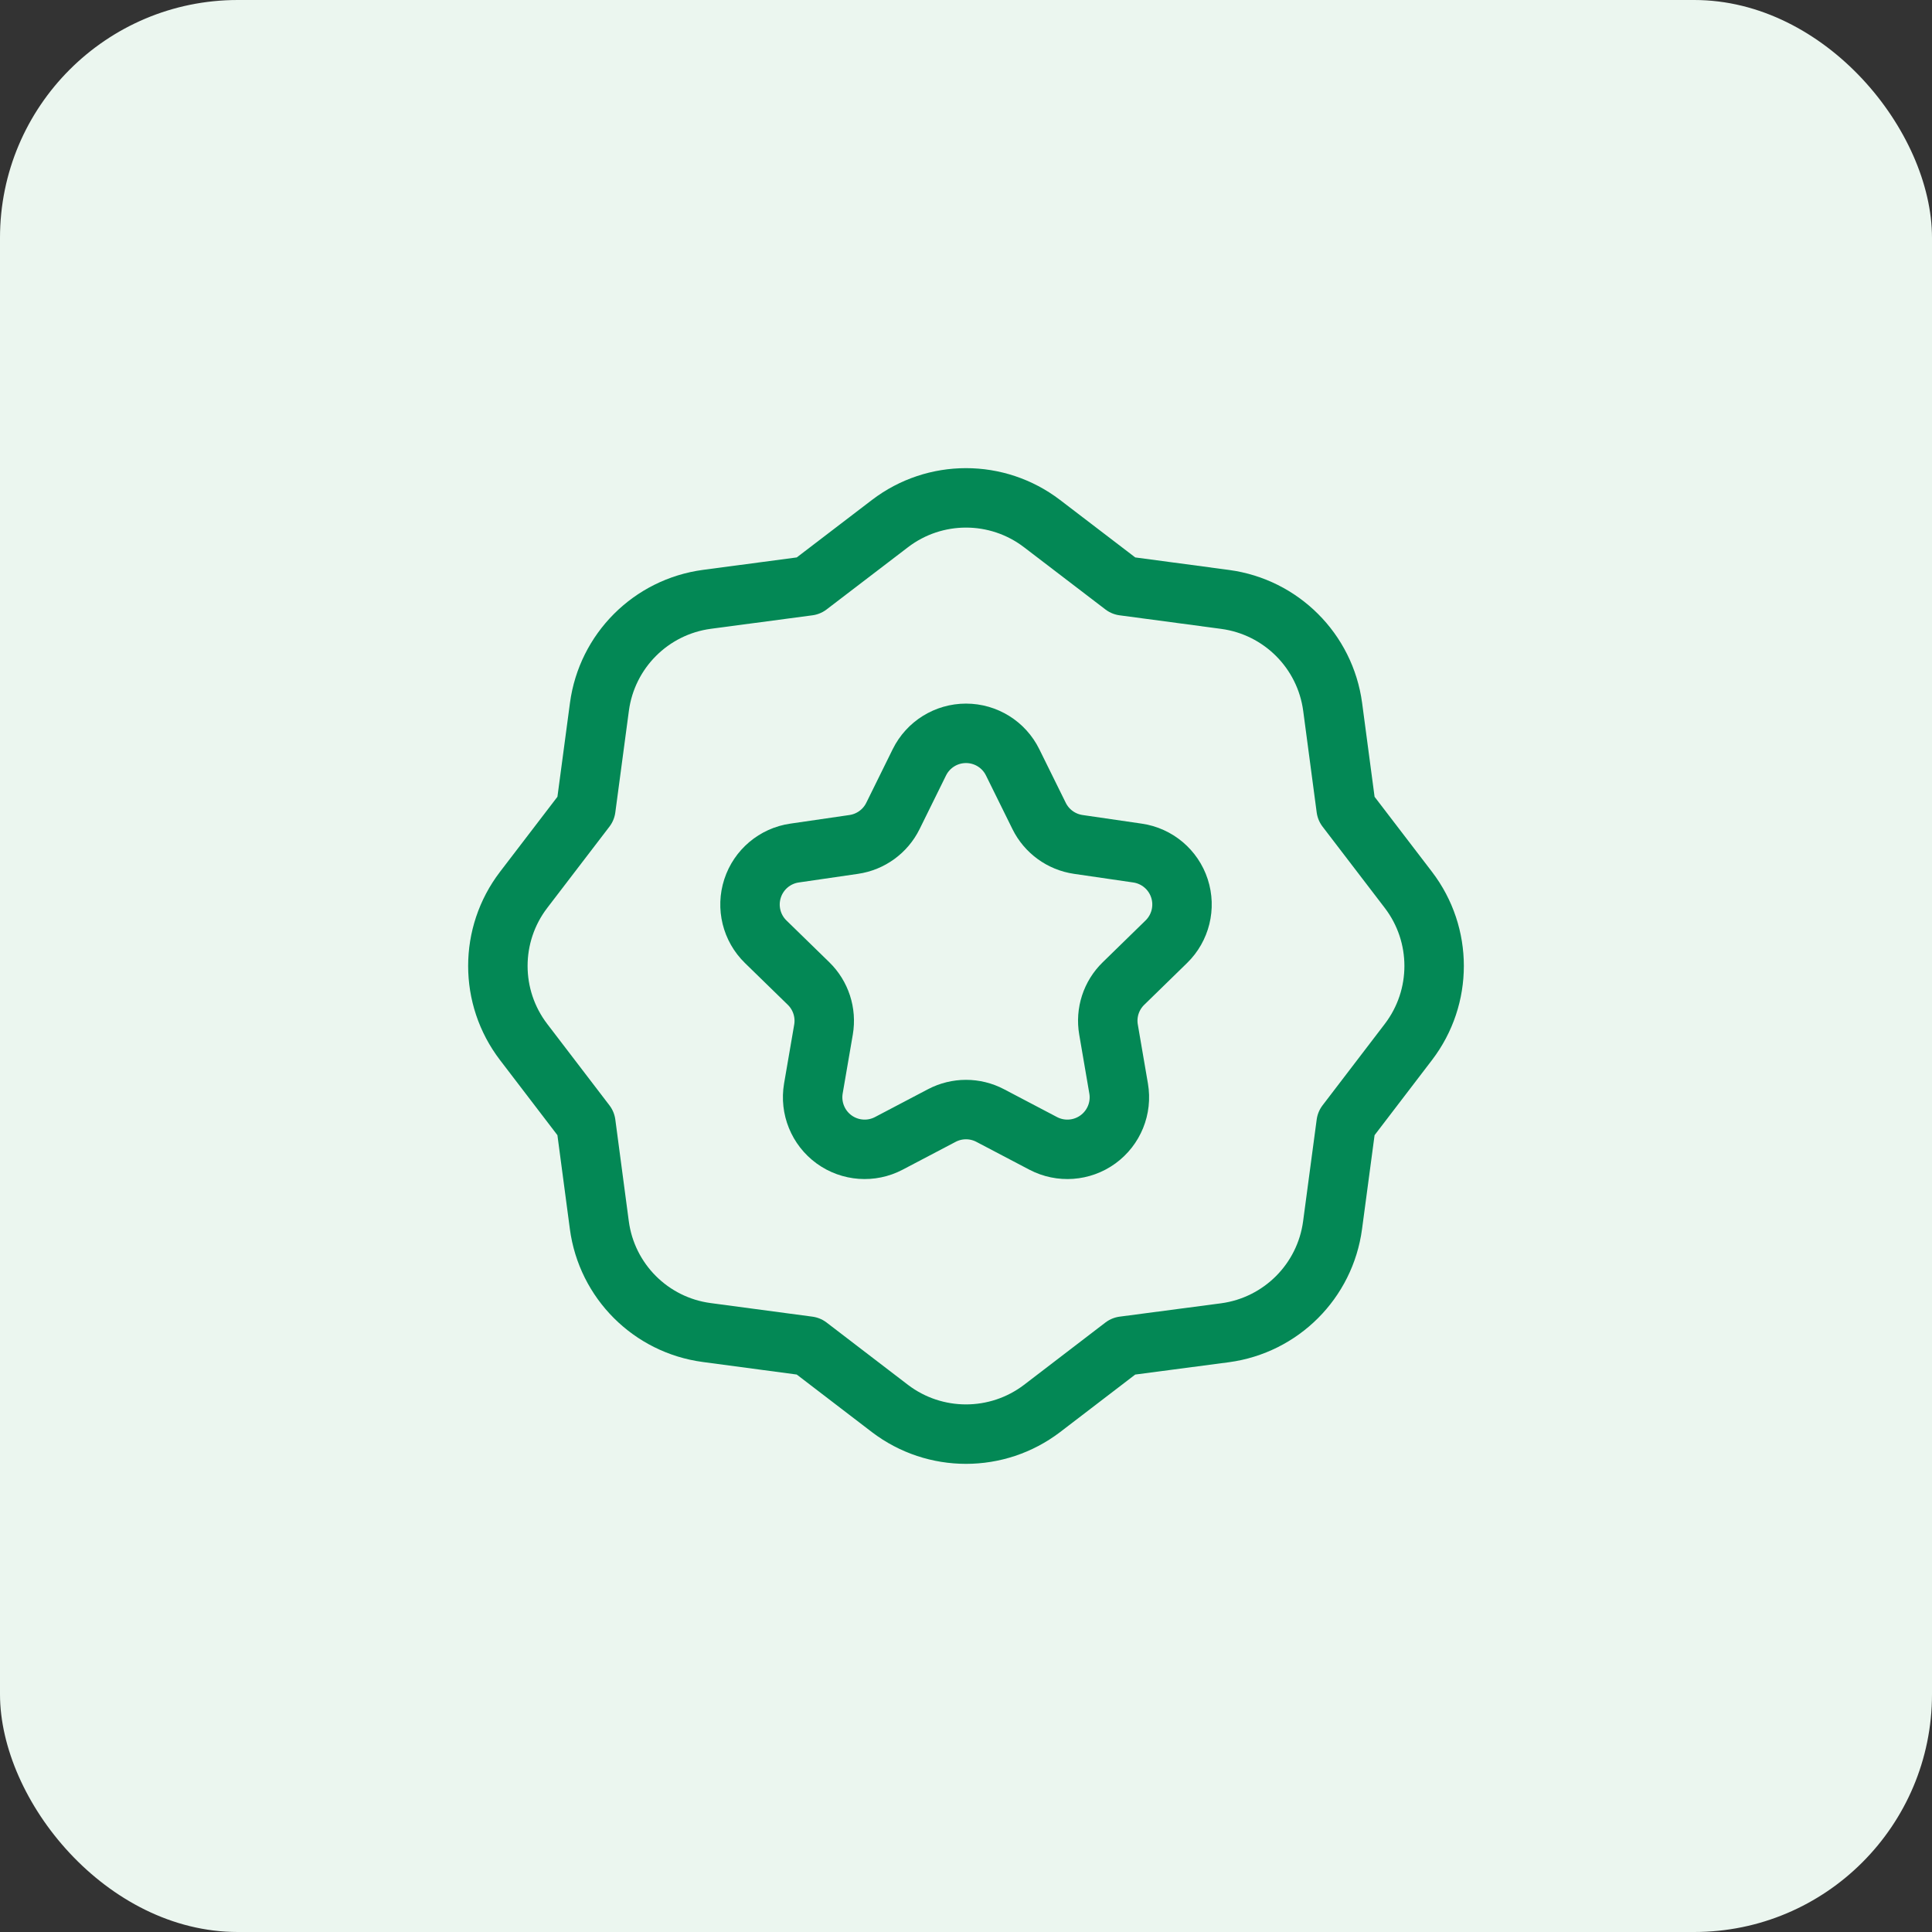 <svg width="65" height="65" viewBox="0 0 65 65" fill="none" xmlns="http://www.w3.org/2000/svg">
<rect x="0" y="0" width="65" height="65" fill="#333333" stroke="none"/>
<rect width="65" height="65" rx="8" fill="#EBF6EF"/>
<path fill-rule="evenodd" clip-rule="evenodd" d="M20.164 41.218L19.71 37.796L17.615 35.055C16.462 33.545 16.462 31.451 17.615 29.941L19.71 27.203L20.167 23.781C20.419 21.898 21.9 20.416 23.784 20.164L27.202 19.71L29.943 17.615C31.453 16.462 33.547 16.462 35.057 17.615L37.798 19.71L41.219 20.167C43.102 20.42 44.584 21.901 44.836 23.784L45.29 27.203L47.385 29.941C48.538 31.451 48.538 33.545 47.385 35.055L45.29 37.796L44.833 41.218C44.582 43.102 43.1 44.585 41.216 44.839L37.798 45.289L35.057 47.388C33.546 48.537 31.454 48.537 29.943 47.388L27.202 45.289L23.78 44.832C21.897 44.583 20.415 43.102 20.164 41.218Z" stroke="#038855" stroke-width="2" stroke-linecap="round" stroke-linejoin="round"/>
<path fill-rule="evenodd" clip-rule="evenodd" d="M30.931 25.648C31.226 25.05 31.834 24.672 32.5 24.672C33.166 24.672 33.775 25.05 34.069 25.648L34.96 27.453C35.215 27.969 35.708 28.327 36.278 28.41L38.269 28.7C38.928 28.795 39.476 29.257 39.682 29.89C39.888 30.524 39.716 31.219 39.239 31.684L37.798 33.09C37.385 33.492 37.197 34.071 37.295 34.639L37.635 36.622C37.748 37.279 37.478 37.942 36.939 38.334C36.4 38.725 35.686 38.777 35.096 38.467L33.314 37.531C32.804 37.263 32.196 37.263 31.686 37.531L29.904 38.467C29.315 38.777 28.6 38.725 28.061 38.334C27.523 37.942 27.253 37.279 27.365 36.622L27.706 34.639C27.803 34.071 27.615 33.492 27.203 33.09L25.761 31.684C25.284 31.219 25.113 30.524 25.319 29.89C25.525 29.257 26.072 28.795 26.731 28.7L28.723 28.41C29.293 28.327 29.786 27.969 30.041 27.453L30.931 25.648Z" stroke="#038855" stroke-width="2" stroke-linecap="round" stroke-linejoin="round"/>
</svg>
